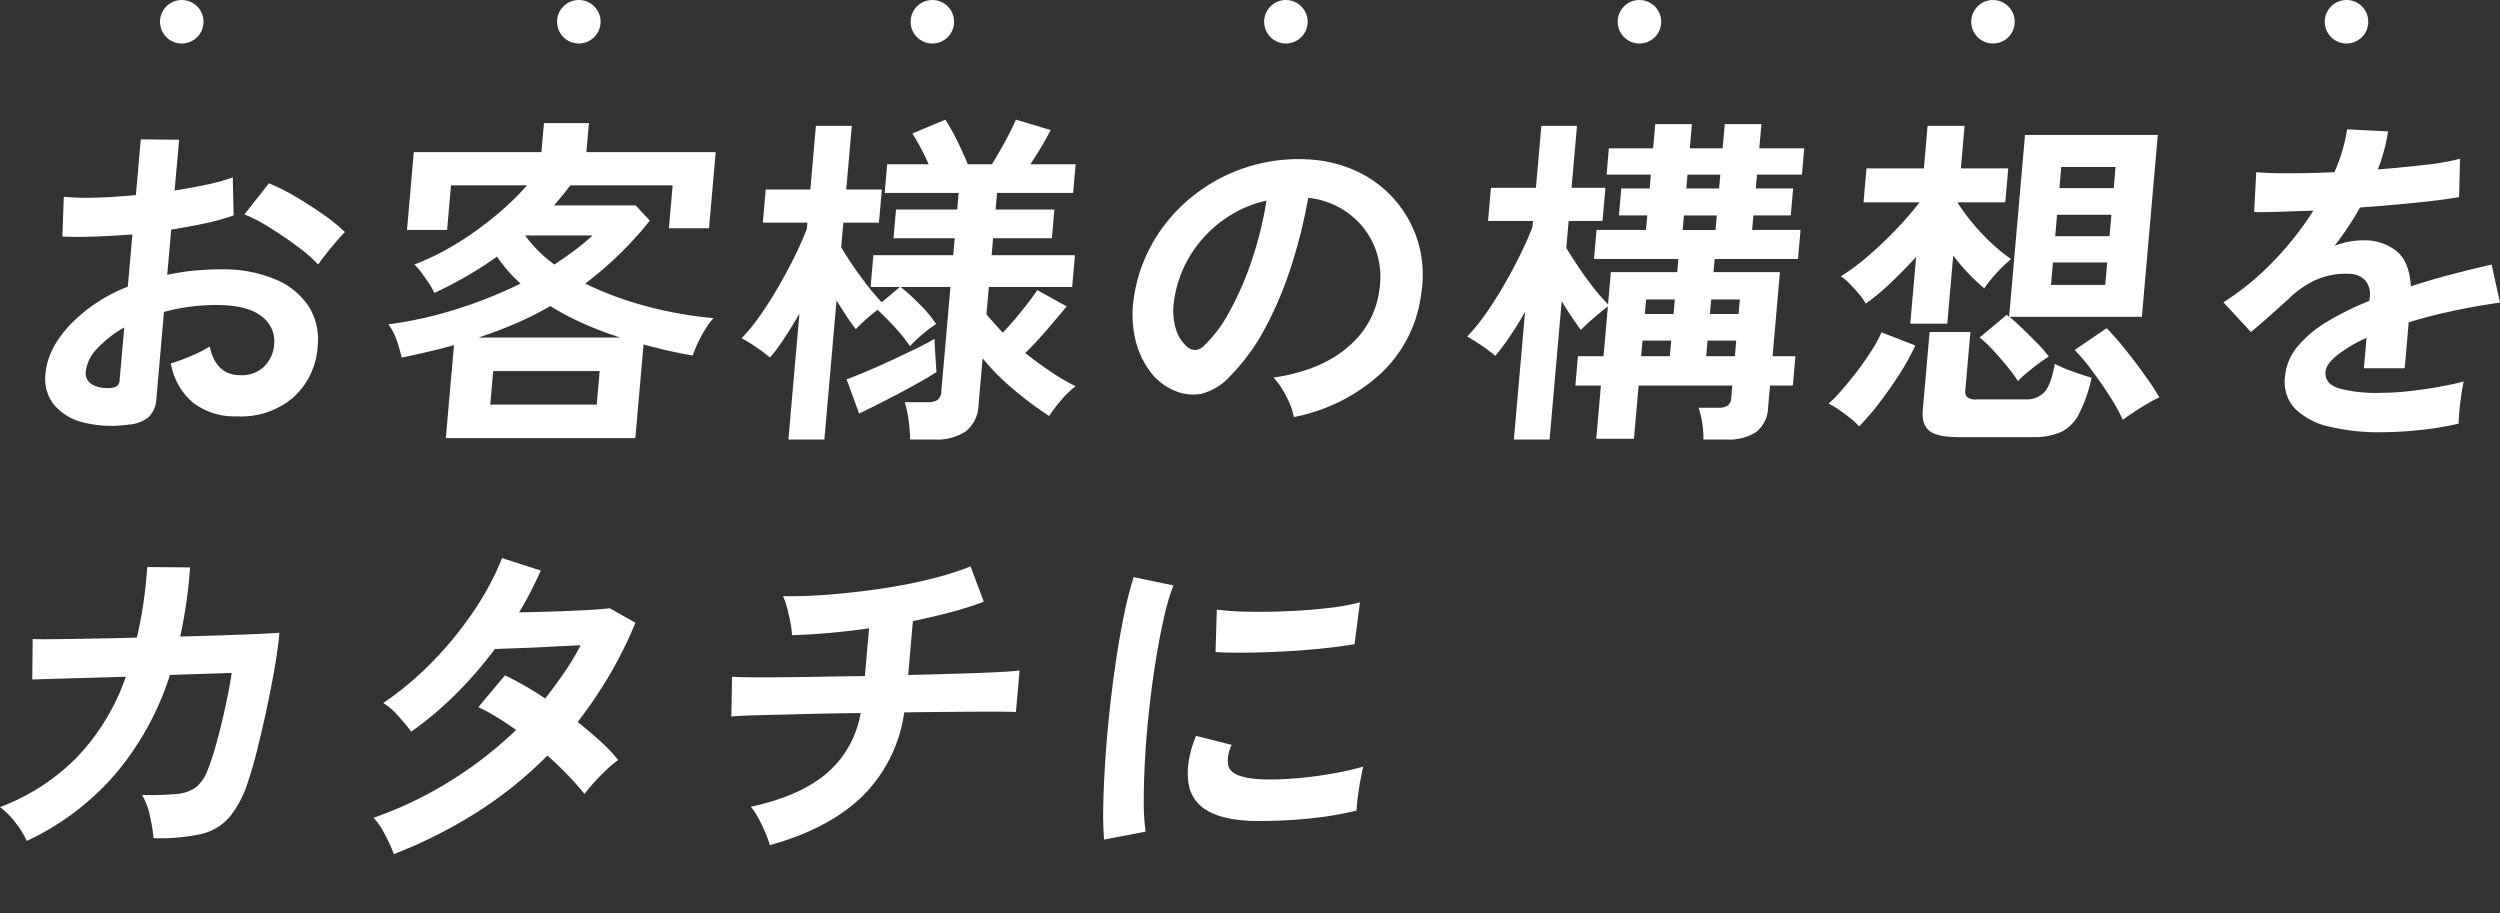 <svg xmlns="http://www.w3.org/2000/svg" xmlns:xlink="http://www.w3.org/1999/xlink" width="459.638" height="167.889" viewBox="0 0 459.638 167.889">
  <rect x="0" y="0" width="459.638" height="167.889" fill="#333333" stroke="none"/>
  <defs>
    <clipPath id="clip-path">
      <rect id="長方形_198" data-name="長方形 198" width="459.638" height="145.889" fill="#fff"/>
    </clipPath>
  </defs>
  <g id="グループ_632" data-name="グループ 632" transform="translate(-74.582 -363)">
    <g id="グループ_161" data-name="グループ 161" transform="translate(74.582 385)" clip-path="url(#clip-path)">
      <path id="パス_71" data-name="パス 71" d="M19.17,54.161a21.429,21.429,0,0,1-8.293-.413,10.111,10.111,0,0,1-5.372-3.274,7.726,7.726,0,0,1-1.534-5.722q.394-4.511,4.433-8.869a29.659,29.659,0,0,1,10.7-7.089l.841-9.6q-3.522.254-6.8.381t-6.072,0l.259-7.311a45.5,45.5,0,0,0,5.9.159q3.506-.1,7.354-.477l.9-10.236,7.051.064L27.7,11.119q3.22-.509,6.042-1.113A32.642,32.642,0,0,0,38.4,8.7l.153,6.993a41.038,41.038,0,0,1-5.277,1.462q-2.985.636-6.2,1.144l-.729,8.329a41.312,41.312,0,0,1,4.707-.763,48.607,48.607,0,0,1,5.044-.254,24.751,24.751,0,0,1,10.232,1.876,13.411,13.411,0,0,1,6.078,5.023A11.255,11.255,0,0,1,54.015,39.6a13.8,13.8,0,0,1-4.529,9.6A14.8,14.8,0,0,1,39.2,52.635a12.628,12.628,0,0,1-8.019-2.446,12.1,12.1,0,0,1-4.164-7.282A36.132,36.132,0,0,0,30.7,41.541a22.87,22.87,0,0,0,3.459-1.748Q35.288,45.07,39.8,45.07a5.914,5.914,0,0,0,4.4-1.621,6.338,6.338,0,0,0,1.816-4.037,5.669,5.669,0,0,0-2.344-5.184q-2.619-2.06-8.212-2.064a36.469,36.469,0,0,0-9.71,1.272L24.367,49.266a5.218,5.218,0,0,1-1.384,3.465,6.655,6.655,0,0,1-3.813,1.43m-3.988-6.739a3.4,3.4,0,0,0,1.772-.254,1.341,1.341,0,0,0,.64-1.144l.852-9.727a20.4,20.4,0,0,0-4.982,3.88A7.286,7.286,0,0,0,11.38,44.37a2.333,2.333,0,0,0,.886,2.225,5.079,5.079,0,0,0,2.916.827m38.924-22.7a26.856,26.856,0,0,0-3.84-3.338q-2.451-1.815-5.04-3.433a29.657,29.657,0,0,0-4.681-2.448l4.506-5.722A36.969,36.969,0,0,1,49.863,12.2q2.6,1.526,5.054,3.242a33.552,33.552,0,0,1,4.1,3.308q-.7.7-1.725,1.907c-.685.8-1.325,1.589-1.922,2.35s-1.017,1.335-1.263,1.717" transform="translate(4.398 1.913)" fill="#fff"/>
      <path id="パス_72" data-name="パス 72" d="M44.259,58.221l1.5-17.1q-2.282.636-4.715,1.208t-4.893,1.081q-.324-1.4-.9-3.115A10.348,10.348,0,0,0,33.692,37.3a73.239,73.239,0,0,0,12.546-2.8A82.184,82.184,0,0,0,58,29.8a27,27,0,0,1-4.334-4.959,69.918,69.918,0,0,1-11.522,6.676,10.819,10.819,0,0,0-.9-1.621q-.648-.985-1.384-2A9.9,9.9,0,0,0,38.469,26.3a46.532,46.532,0,0,0,7.875-3.91,60.587,60.587,0,0,0,7.193-5.182,51.347,51.347,0,0,0,5.658-5.468H45.21l-.718,8.2H37.117l1.25-14.3H61.829L62.3.3h8.267l-.468,5.34H93.872L92.649,19.627H85.272l.689-7.884H67.142c-.479.636-.966,1.263-1.464,1.876s-1.011,1.221-1.528,1.812h15l2.617,2.8A66.242,66.242,0,0,1,69.887,29.8a60.9,60.9,0,0,0,11.488,4.228,72.01,72.01,0,0,0,12.116,2.13A11.149,11.149,0,0,0,92.018,38.1a23.77,23.77,0,0,0-1.4,2.577,22.219,22.219,0,0,0-.969,2.35q-2.257-.381-4.5-.89t-4.539-1.144L79.1,58.221Zm6.006-18.5H76.331a65.614,65.614,0,0,1-6.648-2.511,48.984,48.984,0,0,1-6.2-3.274A61.529,61.529,0,0,1,57.1,37.143q-3.309,1.43-6.839,2.575m2.164,12.334h19.58l.54-6.167H52.969ZM64.218,26.3q1.952-1.272,3.723-2.607t3.293-2.734h-12.4a24.114,24.114,0,0,0,5.383,5.34" transform="translate(37.709 0.335)" fill="#fff"/>
      <path id="パス_73" data-name="パス 73" d="M72.943,58.81l2.024-23.144q-1.348,2.352-2.706,4.421a37.439,37.439,0,0,1-2.7,3.656,27.934,27.934,0,0,0-2.532-1.907,28.657,28.657,0,0,0-2.687-1.653,33.674,33.674,0,0,0,3.42-4.2q1.742-2.473,3.391-5.34c1.1-1.9,2.1-3.783,3.005-5.622s1.63-3.512,2.183-4.993l.1-1.083h-8.2l.534-6.1h8.2l1.024-11.7H84.6l-1.024,11.7h6.548l-.534,6.1H83.044l-.4,4.514q.776,1.338,2.041,3.211t2.7,3.721a38.934,38.934,0,0,0,2.711,3.179l3.359-2.8h-5.4l.511-5.851h14.686l.273-3.113H92.266l.462-5.281h11.253l.267-3.05H90.643L91.105,8.2h7.627a43.527,43.527,0,0,0-3-5.656L101.8,0A36.36,36.36,0,0,1,104,3.941q1.186,2.419,1.916,4.262h4.448c.839-1.358,1.676-2.806,2.511-4.357s1.467-2.829,1.9-3.846l6.379,1.907q-.693,1.4-1.7,3.083T117.426,8.2h8.326l-.462,5.277H111.306l-.267,3.05h10.806l-.46,5.281H110.577l-.273,3.113h15.322l-.513,5.851h-15.32l-.441,5.02q.693.823,1.445,1.655t1.566,1.712q1.752-1.841,3.465-3.974t2.878-3.844l5.4,2.99q-1.567,1.9-3.654,4.323t-3.963,4.258q2.26,1.78,4.6,3.37a39.058,39.058,0,0,0,4.658,2.734,16.134,16.134,0,0,0-2.641,2.545,26.32,26.32,0,0,0-2.225,2.92,63.828,63.828,0,0,1-6.771-5.082,40.8,40.8,0,0,1-5.461-5.533l-.75,8.583a6.425,6.425,0,0,1-2.3,4.83,9.624,9.624,0,0,1-5.885,1.528H95.322a25.8,25.8,0,0,0-.292-3.562,19.368,19.368,0,0,0-.7-3.3h4.2a3.2,3.2,0,0,0,1.848-.417,2.115,2.115,0,0,0,.682-1.619l1.674-19.135H93.58a37.519,37.519,0,0,1,3.5,3.179,22.746,22.746,0,0,1,3.022,3.62,24.232,24.232,0,0,0-2.416,1.812A24.906,24.906,0,0,0,95.3,41.644a32.3,32.3,0,0,0-2.78-3.467q-1.656-1.812-3.187-3.209c-.725.549-1.469,1.166-2.227,1.842a23.3,23.3,0,0,0-1.77,1.721q-.744-.957-1.672-2.357T81.791,33.25L79.555,58.81Zm13.006-4.768-2.308-6.3q1.574-.572,3.753-1.49t4.563-2.034c1.594-.746,3.086-1.452,4.48-2.13s2.516-1.276,3.365-1.782c.008.381.04,1.007.091,1.873s.1,1.719.157,2.543.093,1.392.108,1.689c-1.034.678-2.42,1.49-4.156,2.448s-3.514,1.9-5.334,2.825-3.393,1.721-4.72,2.354" transform="translate(72.009 -0.002)" fill="#fff"/>
      <path id="パス_74" data-name="パス 74" d="M127.911,50.841a11.46,11.46,0,0,0-.742-2.416,18.687,18.687,0,0,0-1.386-2.7,12.091,12.091,0,0,0-1.623-2.13q8.825-1.338,13.752-5.69a16.248,16.248,0,0,0,5.7-10.268,15.093,15.093,0,0,0-.981-8.394,14.485,14.485,0,0,0-4.851-5.974,15.036,15.036,0,0,0-7.231-2.734,93.785,93.785,0,0,1-2.965,12.08,68.709,68.709,0,0,1-4.794,11.571,37.7,37.7,0,0,1-6.618,9.155,10.773,10.773,0,0,1-5.338,3.24,8.735,8.735,0,0,1-5.12-.7,10.9,10.9,0,0,1-4.389-3.624,15.77,15.77,0,0,1-2.6-5.881,20.062,20.062,0,0,1-.256-7.28,28.559,28.559,0,0,1,3.66-10.583,30.2,30.2,0,0,1,7.214-8.3,31.084,31.084,0,0,1,21.186-6.741,23.929,23.929,0,0,1,8.9,2.162,20.99,20.99,0,0,1,11.3,12.972,21.429,21.429,0,0,1,.589,9.6A24.12,24.12,0,0,1,143.937,42.8a32.9,32.9,0,0,1-16.026,8.043M108.372,38a2.259,2.259,0,0,0,1.418.511,2.4,2.4,0,0,0,1.592-.765,25.265,25.265,0,0,0,4.8-6.483,57.428,57.428,0,0,0,4.071-9.473,66.444,66.444,0,0,0,2.626-10.745,21.578,21.578,0,0,0-8.11,3.687,22.371,22.371,0,0,0-5.938,6.453,21.689,21.689,0,0,0-2.95,8.295,11.6,11.6,0,0,0,.341,5.182A6.948,6.948,0,0,0,108.372,38" transform="translate(109.972 3.835)" fill="#fff"/>
      <path id="パス_75" data-name="パス 75" d="M135.868,58.372l2.054-23.46q-1.348,2.356-2.738,4.419a41.326,41.326,0,0,1-2.738,3.656,26.875,26.875,0,0,0-2.533-1.907Q128.32,40,127.289,39.426a33.8,33.8,0,0,0,3.42-4.2q1.745-2.483,3.393-5.34t3-5.627q1.354-2.766,2.183-4.991l.1-1.081h-8.265l.534-6.1h8.265l1-11.38h6.551l-1,11.38H152.7l-.534,6.1h-6.228l-.434,4.959q.83,1.4,2.123,3.338t2.778,3.846a33.218,33.218,0,0,0,2.774,3.181l.517-5.915H165.9l.212-2.416H150.6l.468-5.34h9.092l.233-2.67h-5.213l.434-4.959h5.213l.222-2.543h-8.138l.422-4.832h8.138l.39-4.45H168.6l-.39,4.45h6.038l.392-4.45h6.737l-.39,4.45h8.267l-.424,4.832h-8.265l-.223,2.543h6.866l-.432,4.959h-6.868l-.233,2.67h8.9l-.468,5.34h-15.32l-.212,2.416h12.207L183.43,43.05h4.2l-.473,5.4h-4.2l-.35,4.007a5.916,5.916,0,0,1-2.174,4.514,9.128,9.128,0,0,1-5.465,1.4H170.71a15.808,15.808,0,0,0-.212-3.02,16.279,16.279,0,0,0-.676-2.829h3.624a3.11,3.11,0,0,0,1.75-.381,1.986,1.986,0,0,0,.64-1.526l.191-2.164H158.8l-.856,9.793h-6.93l.856-9.793h-4.7l.473-5.4h4.707l.8-9.155q-1.09.826-2.6,2.13t-2.352,2.193q-.744-.954-1.67-2.35t-1.873-2.927l-2.225,25.431Zm23.4-15.322h5.277l.25-2.861h-5.277Zm.678-7.756h5.279l.231-2.67h-5.277ZM166.9,19.845h6.038l.235-2.67h-6.04Zm.668-7.629H173.6l.223-2.543h-6.038Zm3.66,30.835H176.5l.25-2.861h-5.275Zm.678-7.756h5.275l.233-2.67h-5.275Z" transform="translate(142.467 0.436)" fill="#fff"/>
      <path id="パス_76" data-name="パス 76" d="M164.251,55.789a10.636,10.636,0,0,0-1.528-1.431q-1.071-.858-2.179-1.621a15.125,15.125,0,0,0-1.9-1.144,25.492,25.492,0,0,0,2.479-2.543q1.38-1.586,2.814-3.465t2.617-3.751a25.518,25.518,0,0,0,1.816-3.338l6.212,2.416a43.192,43.192,0,0,1-2.836,5.15q-1.736,2.734-3.707,5.309a47.619,47.619,0,0,1-3.787,4.419m9.407-18.882,1.072-12.27q-2.317,2.543-4.745,4.83a40.287,40.287,0,0,1-4.525,3.753,9.37,9.37,0,0,0-1.244-1.782c-.574-.676-1.166-1.32-1.767-1.935a7.813,7.813,0,0,0-1.572-1.305,37.52,37.52,0,0,0,4.9-3.624,71.372,71.372,0,0,0,5.235-4.959,60.446,60.446,0,0,0,4.349-5.02h-10.3l.547-6.235h10.552L176.839.54h6.8l-.684,7.818h8.712l-.547,6.235h-8.71l-.011.123a34.784,34.784,0,0,0,2.755,3.753,39.183,39.183,0,0,0,3.492,3.687,31.052,31.052,0,0,0,3.531,2.861,27.138,27.138,0,0,0-2.672,2.6,21.8,21.8,0,0,0-2.248,2.8,37.729,37.729,0,0,1-5.7-6.04l-1.1,12.525Zm8.793,20.853q-3.815,0-5.271-1.144t-1.221-3.878l1.253-14.3h7.5l-.935,10.679a1.594,1.594,0,0,0,.331,1.3,2.677,2.677,0,0,0,1.808.413h8.9a4.485,4.485,0,0,0,3.52-1.367q1.233-1.37,1.886-5.179a24.149,24.149,0,0,0,3.247,1.4c1.4.511,2.569.892,3.524,1.144a26.864,26.864,0,0,1-2.338,6.707,7.418,7.418,0,0,1-3.308,3.3,12.329,12.329,0,0,1-5.167.924Zm11.009-10.3a30.1,30.1,0,0,0-1.988-2.7q-1.265-1.558-2.628-3.022a21.386,21.386,0,0,0-2.439-2.287l5.008-4.194a2.768,2.768,0,0,0,.413.381L194.751,2.2h24.414l-2.927,33.442H191.89c.672.549,1.464,1.269,2.386,2.157s1.823,1.793,2.717,2.7a24.207,24.207,0,0,1,2.14,2.446q-.741.448-1.861,1.274t-2.185,1.717a15.532,15.532,0,0,0-1.628,1.526m6.061-17.674H209.5l.362-4.133h-9.982Zm.784-8.962h9.982l.343-3.944h-9.982Zm.773-8.841h9.98L211.4,8.1h-9.982Zm11.658,42.6a33.824,33.824,0,0,0-2.416-4.355q-1.567-2.448-3.3-4.768a35.043,35.043,0,0,0-3.141-3.721l5.883-4a47.936,47.936,0,0,1,3.355,3.817q1.891,2.349,3.62,4.764t2.719,4.135a23.226,23.226,0,0,0-2.13,1.113c-.848.49-1.689,1.007-2.522,1.56s-1.519,1.036-2.066,1.46" transform="translate(177.558 0.604)" fill="#fff"/>
      <path id="パス_77" data-name="パス 77" d="M221.763,56.534a38.874,38.874,0,0,1-9.32-1.017,13.062,13.062,0,0,1-6.326-3.272,7.16,7.16,0,0,1-1.895-5.944,9.986,9.986,0,0,1,2.329-5.565,21.169,21.169,0,0,1,5.487-4.578,53.139,53.139,0,0,1,7.706-3.783l.044-.509a4.022,4.022,0,0,0-.827-3.274,4.076,4.076,0,0,0-2.725-1.176,13.662,13.662,0,0,0-5.667.827,16.953,16.953,0,0,0-5.6,3.687q-.83.763-2.14,1.939t-2.619,2.321q-1.306,1.144-2.263,1.909l-5.054-5.468a48.156,48.156,0,0,0,9.039-7.377,57.91,57.91,0,0,0,7.506-9.471q-3.573.127-6.506.22t-4.389.032l.386-7.311q2.143.191,5.991.191t8.375-.191A30.244,30.244,0,0,0,215.636.84l7.534.381a32.358,32.358,0,0,1-1.886,6.993q4.74-.381,8.818-.858a41.519,41.519,0,0,0,6.3-1.113l-.172,7.057q-1.809.321-4.7.67t-6.385.663q-3.494.324-7.138.574-.982,1.783-2.191,3.592t-2.494,3.465a14.424,14.424,0,0,1,5.237-1.015,9.38,9.38,0,0,1,6.154,1.971q2.4,1.968,2.643,6.483,3.668-1.2,7.472-2.193T242.2,25.7l1.547,6.993q-4.508.636-8.784,1.558t-8,2.066l-.74,8.456h-7.5l.49-5.593a26.488,26.488,0,0,0-5.362,3.145q-2.05,1.621-2.179,3.083-.191,2.162,2.344,3.022a26.513,26.513,0,0,0,7.871.856A46.794,46.794,0,0,0,226.777,49q2.724-.286,5.47-.763t4.83-1.049c-.134.553-.278,1.346-.432,2.384s-.275,2.066-.365,3.083-.136,1.78-.136,2.289a55.713,55.713,0,0,1-7.1,1.176,69.677,69.677,0,0,1-7.284.413" transform="translate(215.89 0.94)" fill="#fff"/>
      <path id="パス_78" data-name="パス 78" d="M4.923,94.293a15.626,15.626,0,0,0-2.03-3.306A13.744,13.744,0,0,0,0,88.065a39.388,39.388,0,0,0,14.118-9.125A40.772,40.772,0,0,0,23.14,64.094L5.932,64.6l.078-7.439q.82.067,3.622.034t6.873-.1q4.075-.06,8.663-.191a79.952,79.952,0,0,0,1.9-12.97l7.877.066q-.232,3.37-.7,6.546t-1.113,6.167q4.463-.127,8.352-.254t6.538-.254c1.765-.083,2.886-.146,3.355-.191q-.235,2.67-.88,6.423t-1.5,7.723q-.858,3.974-1.734,7.472t-1.64,5.656a19.372,19.372,0,0,1-3.478,6.676,9.947,9.947,0,0,1-5.292,3.083,36.066,36.066,0,0,1-8.615.733,31.568,31.568,0,0,0-.642-3.944,13.321,13.321,0,0,0-1.46-4,53.41,53.41,0,0,0,6.375-.193,6.8,6.8,0,0,0,3.577-1.272,7.262,7.262,0,0,0,2.083-3.113,44.7,44.7,0,0,0,1.647-5.027q.842-3.045,1.583-6.451t1.2-6.39l-11.351.381a53.143,53.143,0,0,1-10.23,18.437A48.982,48.982,0,0,1,4.923,94.293" transform="translate(0 38.323)" fill="#fff"/>
      <path id="パス_79" data-name="パス 79" d="M36.148,97.583a31.551,31.551,0,0,0-1.71-3.719,13.228,13.228,0,0,0-2.03-2.956A71.048,71.048,0,0,0,46.376,84.23a72.81,72.81,0,0,0,12.241-9.473q-1.8-1.272-3.545-2.352a32.536,32.536,0,0,0-3.4-1.842l4.9-5.851a59.576,59.576,0,0,1,7.386,4.26q1.856-2.349,3.535-4.8a45.7,45.7,0,0,0,2.98-4.989q-2.683.127-5.779.286t-5.775.254q-2.68.092-4.211.157a74.17,74.17,0,0,1-7,8.106,65.486,65.486,0,0,1-8.375,7.091,33.1,33.1,0,0,0-2.416-2.925A12.234,12.234,0,0,0,34.192,69.8a57.728,57.728,0,0,0,9.022-7.568,65.635,65.635,0,0,0,7.621-9.346,51.35,51.35,0,0,0,5.2-9.727l7.112,2.289q-.874,1.974-1.869,3.912t-2.111,3.783q2.8-.064,6.086-.159t6.159-.256c1.914-.1,3.389-.223,4.417-.348l4.724,2.67a75.473,75.473,0,0,1-4.783,9.632A82.96,82.96,0,0,1,69.933,73.3q2.26,1.78,4.232,3.59a30.794,30.794,0,0,1,3.232,3.4,17.307,17.307,0,0,0-2.159,1.78q-1.214,1.144-2.3,2.352a26.956,26.956,0,0,0-1.742,2.1,59.5,59.5,0,0,0-6.822-7.057A74.18,74.18,0,0,1,51.411,89.89a87.732,87.732,0,0,1-15.263,7.693" transform="translate(36.272 37.449)" fill="#fff"/>
      <path id="パス_80" data-name="パス 80" d="M70.533,95.124a20.36,20.36,0,0,0-.873-2.384,29.486,29.486,0,0,0-1.291-2.67,10.671,10.671,0,0,0-1.35-2q8.875-1.907,13.847-6.04a18.682,18.682,0,0,0,6.351-11.19q-5.538.064-10.571.191t-8.57.223q-3.538.1-4.628.223l.129-7.311c.464.042,1.445.076,2.95.1s3.376.019,5.624,0,4.732-.055,7.447-.1,5.518-.083,8.4-.127l.767-8.776a130.85,130.85,0,0,1-14.163,1.274,15.951,15.951,0,0,0-.3-2.384c-.174-.911-.381-1.81-.621-2.7a12,12,0,0,0-.74-2.1q4.126.067,8.8-.316t9.378-1.081q4.7-.7,8.926-1.748a55.823,55.823,0,0,0,7.388-2.323l2.422,6.487a58.194,58.194,0,0,1-5.985,1.907q-3.354.893-7.042,1.655l-.869,9.914q4.969-.124,9.306-.252t7.335-.288q3-.153,3.84-.284l-.668,7.629q-.951-.06-3.967-.064t-7.347.032q-4.326.032-9.227.1a26.918,26.918,0,0,1-7.78,15.513q-6.177,5.913-16.926,8.9" transform="translate(71.014 38.255)" fill="#fff"/>
      <path id="パス_81" data-name="パス 81" d="M95.869,93.067a63.037,63.037,0,0,1-.142-6.392q.076-3.78.373-8.263t.81-9.253q.515-4.768,1.2-9.314t1.5-8.426a67.945,67.945,0,0,1,1.691-6.61l7.305,1.526a42.03,42.03,0,0,0-1.729,5.947q-.83,3.653-1.526,8.009t-1.2,8.935q-.5,4.574-.744,8.9t-.239,7.82A40.778,40.778,0,0,0,103.5,91.6Zm27.319-3.433q-10.97-.321-11.832-7.186a13.7,13.7,0,0,1,.078-3.815,19.948,19.948,0,0,1,1.361-4.639l6.529,1.651a7.485,7.485,0,0,0-.663,2.164,4.653,4.653,0,0,0,.072,1.717q.62,2.289,6.521,2.477a56.306,56.306,0,0,0,6.154-.223q3.3-.283,6.5-.858a54.392,54.392,0,0,0,5.61-1.272c-.136.593-.3,1.4-.5,2.416s-.36,2.045-.492,3.084a25.541,25.541,0,0,0-.227,2.575,56.554,56.554,0,0,1-6.5,1.208q-3.443.448-6.726.6t-5.891.1m-6.822-31.028.239-7.818a52.973,52.973,0,0,0,5.879.379q3.49.067,7.288-.1t7.3-.572a41.089,41.089,0,0,0,5.845-1.049l-.99,7.695q-2.581.442-5.983.793t-7.01.538q-3.608.194-6.885.225t-5.682-.1" transform="translate(107.12 39.297)" fill="#fff"/>
    </g>
    <circle id="楕円形_5" data-name="楕円形 5" cx="4" cy="4" r="4" transform="translate(104 363)" fill="#fff"/>
    <circle id="楕円形_7" data-name="楕円形 7" cx="4" cy="4" r="4" transform="translate(242 363)" fill="#fff"/>
    <circle id="楕円形_8" data-name="楕円形 8" cx="4" cy="4" r="4" transform="translate(307 363)" fill="#fff"/>
    <circle id="楕円形_9" data-name="楕円形 9" cx="4" cy="4" r="4" transform="translate(372 363)" fill="#fff"/>
    <circle id="楕円形_10" data-name="楕円形 10" cx="4" cy="4" r="4" transform="translate(437 363)" fill="#fff"/>
    <circle id="楕円形_11" data-name="楕円形 11" cx="4" cy="4" r="4" transform="translate(502 363)" fill="#fff"/>
    <circle id="楕円形_6" data-name="楕円形 6" cx="4" cy="4" r="4" transform="translate(177 363)" fill="#fff"/>
  </g>
</svg>
